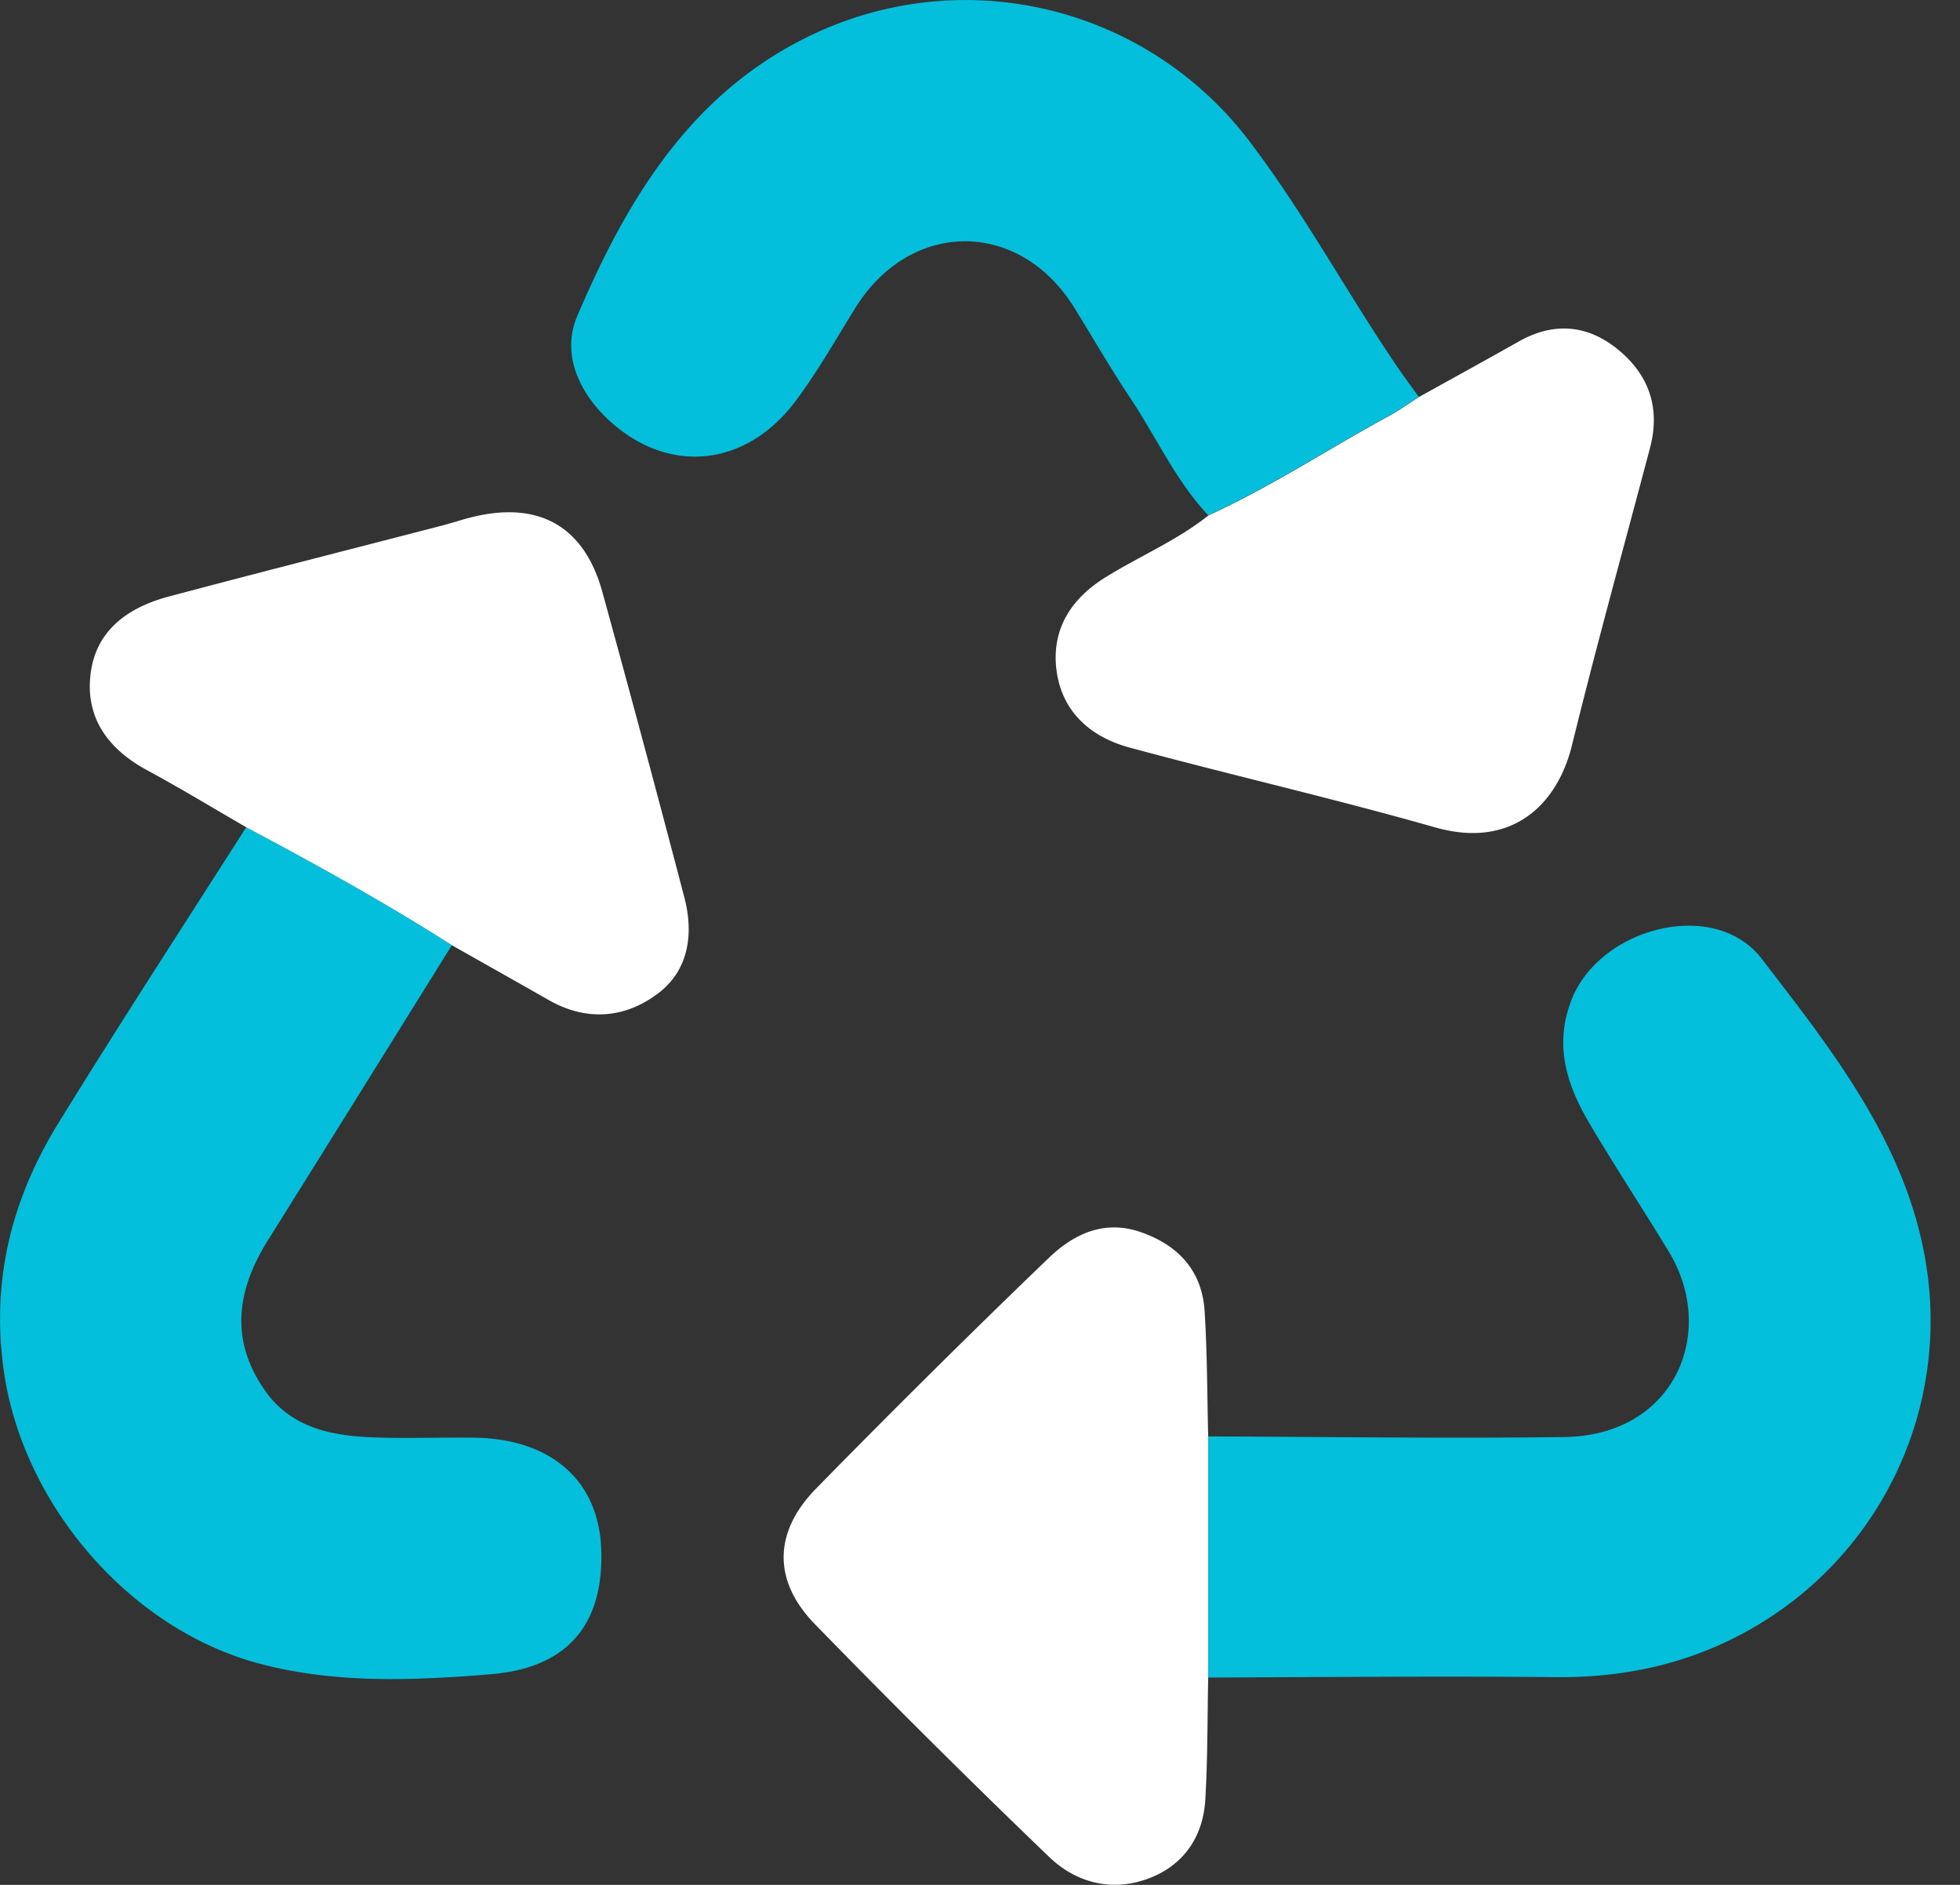 <svg xmlns="http://www.w3.org/2000/svg" width="52" height="50" fill="none" viewBox="0 0 52 50">
  <rect x="0" y="0" width="52" height="50" fill="#333333" stroke="none"/>
  <g clip-path="url(#a)">
    <path fill="#03BFDB" d="M32.055 38.104c3.15.01 6.296.057 9.445.016 2.951-.039 4.065-2.794 2.774-4.918-.687-1.131-1.416-2.24-2.09-3.376-.61-1.03-.966-2.084-.488-3.31.752-1.917 3.795-2.707 5.041-1.086 1.894 2.462 3.882 4.962 4.373 8.167a9.4 9.4 0 0 1-4.511 9.53c-1.65.977-3.423 1.382-5.34 1.363-3.069-.032-6.135 0-9.204.01v-6.396ZM11.988 25.073c-1.624 2.609-3.246 5.218-4.877 7.823-.828 1.322-1.024 2.647-.08 3.991.677.968 1.718 1.191 2.806 1.239.905.038 1.814 0 2.723.01 2.025.022 3.345 1.108 3.393 3.013.045 1.662-.635 3.076-2.938 3.264-2.032.166-4.103.255-6.125-.28-3.468-.917-6.287-4.24-6.788-7.762-.343-2.414.209-4.568 1.448-6.58 1.625-2.638 3.317-5.237 4.983-7.849 1.853.988 3.69 2 5.458 3.131h-.003Zm20.069-11.4c-.873-.933-1.39-2.102-2.093-3.15-.513-.77-.976-1.576-1.464-2.363-1.457-2.347-4.34-2.344-5.802 0-.516.831-1.001 1.688-1.586 2.472-1.293 1.736-3.335 1.98-4.921.548-.8-.72-1.314-1.768-.877-2.794 1.345-3.156 3.089-6.052 6.421-7.552A9.45 9.45 0 0 1 33.127 3.72c1.432 1.876 2.555 3.953 3.872 5.905.205.306.427.602.642.902-.263.168-.52.353-.796.503-1.602.873-3.13 1.876-4.794 2.64l.006.003Z"/>
    <path fill="#fff" d="M32.059 13.674c1.663-.761 3.191-1.768 4.793-2.64.277-.15.53-.335.797-.504.883-.49 1.765-.975 2.645-1.471.95-.536 1.86-.44 2.671.245.8.672 1.082 1.545.813 2.57-.694 2.628-1.423 5.25-2.071 7.89-.395 1.611-1.621 2.755-3.628 2.185-2.688-.765-5.413-1.389-8.11-2.118-1.05-.284-1.811-.965-1.943-2.083-.125-1.067.395-1.873 1.313-2.44.9-.558 1.885-.969 2.72-1.634Zm-.005 24.43v6.392c-.022 1.083-.012 2.166-.077 3.246-.06 1.013-.606 1.774-1.56 2.108-.944.332-1.878.09-2.59-.599a261.796 261.796 0 0 1-6.21-6.17c-1.118-1.149-1.095-2.439.032-3.592a291.892 291.892 0 0 1 6.158-6.103c.664-.643 1.48-1.047 2.472-.697.998.353 1.612 1.032 1.68 2.09.07 1.105.067 2.213.095 3.321v.004ZM11.99 25.073c-1.77-1.13-3.606-2.143-5.459-3.13-.873-.504-1.737-1.03-2.626-1.51-1.005-.545-1.621-1.345-1.509-2.488.116-1.207.982-1.828 2.087-2.122 2.418-.643 4.842-1.258 7.26-1.885.256-.067.51-.153.766-.217 1.776-.442 2.986.226 3.471 1.978a642.853 642.853 0 0 1 2.177 8.11c.25.955.119 1.917-.684 2.532-.873.669-1.904.767-2.921.184-.854-.487-1.709-.968-2.566-1.452h.003Z"/>
  </g>
  <defs>
    <clipPath id="a">
      <path fill="#fff" d="M0 0h51.219v50H0z"/>
    </clipPath>
  </defs>
</svg>

